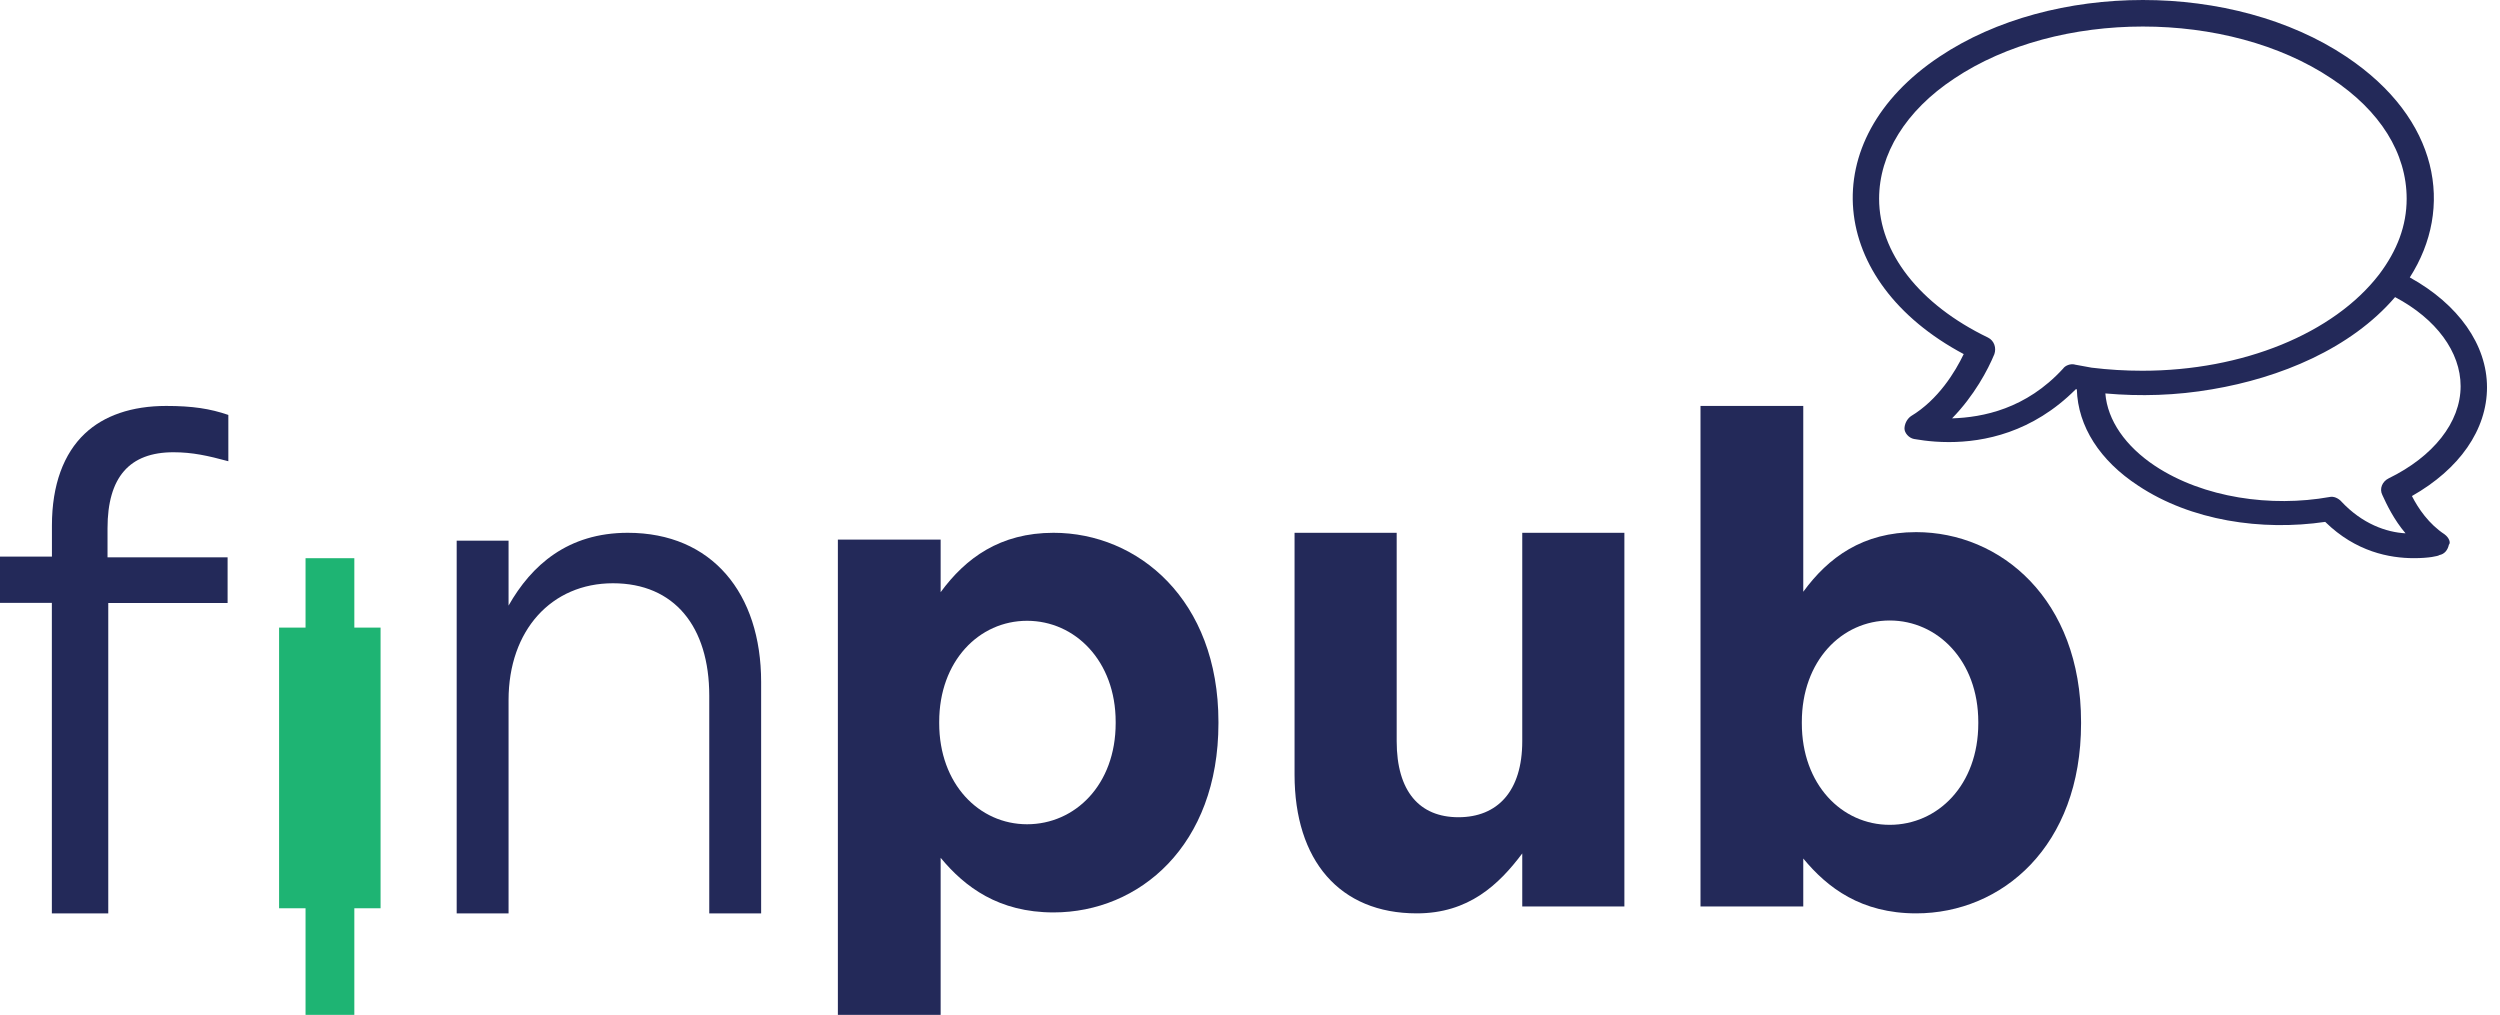 <svg width="101" height="41" viewBox="0 0 101 41" fill="none" xmlns="http://www.w3.org/2000/svg">
<path d="M98.766 21.59C98.126 21.172 97.697 20.542 97.442 20.04C99.364 18.951 100.475 17.361 100.475 15.646C100.475 13.93 99.323 12.296 97.356 11.208C99.151 8.404 98.553 4.806 94.794 2.292C90.225 -0.764 82.921 -0.764 78.351 2.292C73.269 5.682 73.826 11.373 79.334 14.305C78.994 15.016 78.31 16.148 77.199 16.815C77.027 16.94 76.941 17.149 76.941 17.317C76.941 17.485 77.113 17.695 77.326 17.735C77.371 17.735 77.924 17.86 78.736 17.86C80.146 17.86 82.109 17.482 83.86 15.727H83.904C83.946 17.233 84.843 18.614 86.38 19.619C88.516 21.041 91.376 21.459 93.938 21.084C95.176 22.297 96.545 22.55 97.525 22.55C98.123 22.55 98.508 22.466 98.55 22.425C98.763 22.385 98.89 22.216 98.935 22.007C99.021 21.923 98.935 21.714 98.763 21.59H98.766ZM83.818 14.726C83.647 14.685 83.433 14.766 83.347 14.894C81.852 16.525 80.101 16.862 78.863 16.902C79.761 15.982 80.314 14.935 80.572 14.308C80.658 14.058 80.572 13.765 80.314 13.637C77.539 12.299 75.916 10.204 75.916 8.03C75.916 6.231 76.986 4.472 78.949 3.175C83.134 0.371 90.011 0.371 94.196 3.175C96.16 4.472 97.229 6.187 97.229 8.03C97.229 9.119 96.844 10.123 96.118 11.086C94.282 13.472 90.61 14.978 86.552 14.978C85.868 14.978 85.187 14.938 84.502 14.854C84.289 14.813 84.031 14.769 83.818 14.729V14.726ZM94.581 20.248C94.454 20.124 94.282 20.04 94.11 20.08C91.762 20.498 89.028 20.121 87.064 18.823C85.868 18.028 85.142 16.98 85.056 15.895C86.466 16.02 87.917 15.979 89.372 15.727C92.105 15.265 94.966 14.096 96.761 12.003C98.425 12.883 99.409 14.22 99.409 15.602C99.409 17.068 98.298 18.449 96.503 19.325C96.246 19.45 96.118 19.743 96.246 19.996C96.417 20.373 96.717 21 97.184 21.546C96.414 21.505 95.434 21.169 94.578 20.248H94.581Z" fill="#232959"/>
<path d="M2.098 24.356H0V22.486H2.098V21.23C2.098 19.583 2.573 18.324 3.428 17.517C4.197 16.791 5.319 16.4 6.712 16.4C7.778 16.4 8.487 16.51 9.225 16.763V18.634C8.396 18.41 7.775 18.271 7.006 18.271C5.232 18.271 4.344 19.277 4.344 21.344V22.517H9.195V24.36H4.374V36.9H2.095V24.36L2.098 24.356Z" fill="#232959"/>
<path d="M18.45 21.844H20.546V24.466C21.471 22.834 22.94 21.525 25.362 21.525C28.765 21.525 30.75 23.972 30.75 27.551V36.9H28.654V28.107C28.654 25.311 27.24 23.564 24.763 23.564C22.286 23.564 20.546 25.456 20.546 28.282V36.9H18.45V21.844Z" fill="#232959"/>
<path d="M33.85 21.799H38.002V23.924C39.014 22.544 40.405 21.525 42.562 21.525C45.974 21.525 49.225 24.227 49.225 29.165V29.221C49.225 34.16 46.029 36.862 42.562 36.862C40.35 36.862 38.983 35.84 38.002 34.656V41H33.85V21.802V21.799ZM45.073 29.218V29.162C45.073 26.707 43.435 25.08 41.494 25.08C39.554 25.08 37.944 26.707 37.944 29.162V29.218C37.944 31.674 39.554 33.3 41.494 33.3C43.435 33.3 45.073 31.702 45.073 29.218Z" fill="#232959"/>
<path d="M52.3 31.298V21.525H56.426V29.946C56.426 31.972 57.349 33.016 58.921 33.016C60.494 33.016 61.499 31.972 61.499 29.946V21.525H65.625V36.62H61.499V34.479C60.549 35.745 59.329 36.9 57.238 36.9C54.118 36.9 52.3 34.759 52.3 31.295V31.298Z" fill="#232959"/>
<path d="M72.852 34.681V36.621H68.7V16.4H72.852V23.907C73.864 22.521 75.255 21.498 77.412 21.498C80.823 21.498 84.075 24.211 84.075 29.171V29.227C84.075 34.187 80.879 36.9 77.412 36.9C75.2 36.9 73.833 35.874 72.852 34.684V34.681ZM79.923 29.224V29.168C79.923 26.702 78.285 25.068 76.344 25.068C74.404 25.068 72.794 26.702 72.794 29.168V29.224C72.794 31.69 74.404 33.323 76.344 33.323C78.285 33.323 79.923 31.718 79.923 29.224Z" fill="#232959"/>
<path d="M15.375 25.354H14.315V22.55H12.344V25.354H11.275V36.695H12.344V41H14.315V36.695H15.375V25.354Z" fill="#1EB473"/>
</svg>
